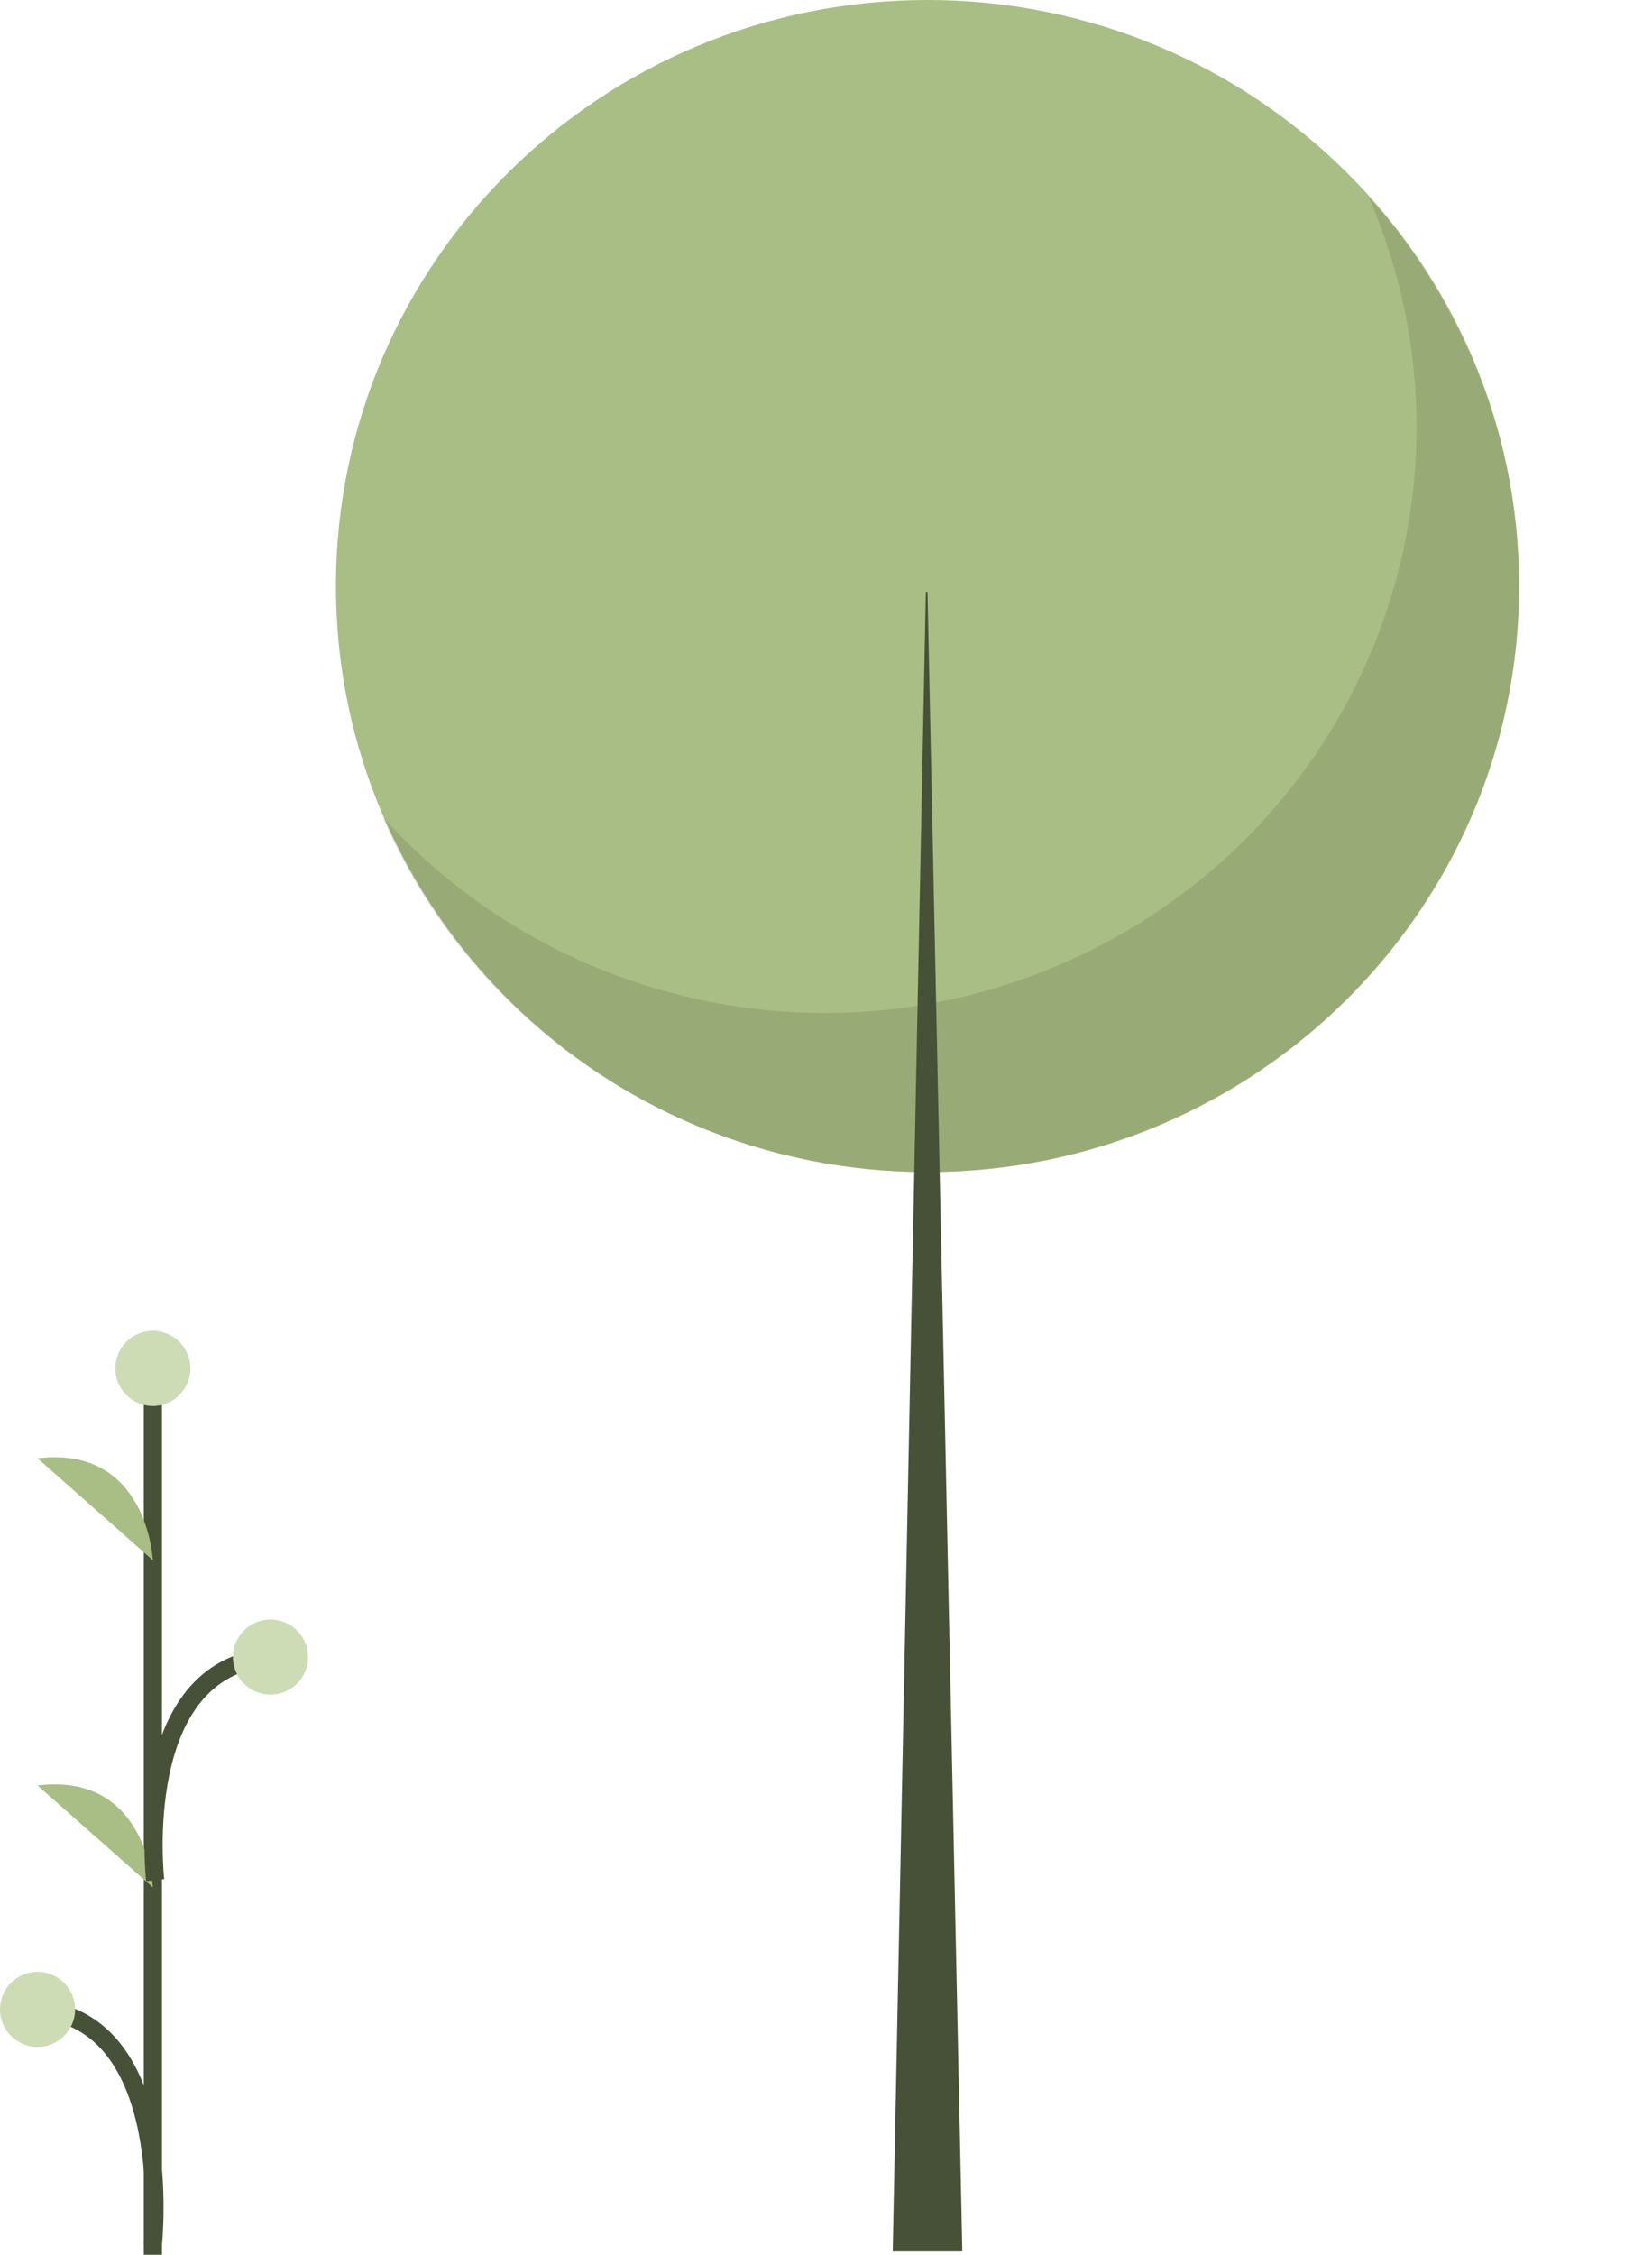 <?xml version="1.0" encoding="UTF-8"?>
<svg id="Lager_1" data-name="Lager 1" xmlns="http://www.w3.org/2000/svg" width="90.852" height="123.946" viewBox="0 0 90.852 123.946">
  <defs>
    <style>
      .cls-1 {
        fill: #cddcb5;
      }

      .cls-2 {
        fill: #a8be84;
      }

      .cls-3 {
        fill: #475137;
      }

      .cls-4 {
        isolation: isolate;
        opacity: .1;
      }

      .cls-5 {
        fill: none;
        stroke: #475137;
        stroke-miterlimit: 10;
      }
    </style>
  </defs>
  <path class="cls-5" d="m8.407,123.946v-48.701"/>
  <path class="cls-1" d="m8.406,77.287c1.14,0,2.065-.924,2.065-2.065s-.924-2.065-2.065-2.065-2.065.924-2.065,2.065.924,2.065,2.065,2.065Z"/>
  <path class="cls-2" d="m8.407,85.769s-.295-6.344-6.342-5.606l6.342,5.606Z"/>
  <path class="cls-2" d="m8.407,103.753s-.295-6.344-6.342-5.606l6.342,5.606Z"/>
  <path class="cls-5" d="m8.407,123.379s1.327-12.331-6.342-12.921"/>
  <path class="cls-5" d="m8.533,103.353s-1.327-11.674,6.342-12.263"/>
  <path class="cls-2" d="m51.009,64.433c17.969,0,32.536-14.424,32.536-32.217S68.979,0,51.009,0,18.474,14.424,18.474,32.217s14.567,32.217,32.535,32.217h0Z"/>
  <path class="cls-4" d="m75.281,10.845c7.048,16.321-.584,35.239-17.14,42.246-12.844,5.44-27.774,2.143-37.115-8.202,7.048,16.321,26.231,23.946,42.745,16.939,16.514-7.006,24.229-25.924,17.14-42.246-1.418-3.174-3.253-6.141-5.63-8.738h0Z"/>
  <path class="cls-3" d="m51.009,32.535h-.093l-1.821,91.228h3.827l-1.914-91.228h0Z"/>
  <path class="cls-1" d="m2.065,112.522c1.14,0,2.065-.924,2.065-2.065s-.924-2.065-2.065-2.065-2.065.924-2.065,2.065.924,2.065,2.065,2.065Z"/>
  <path class="cls-1" d="m14.875,93.154c1.14,0,2.065-.924,2.065-2.065s-.924-2.065-2.065-2.065-2.065.924-2.065,2.065.924,2.065,2.065,2.065Z"/>
</svg>